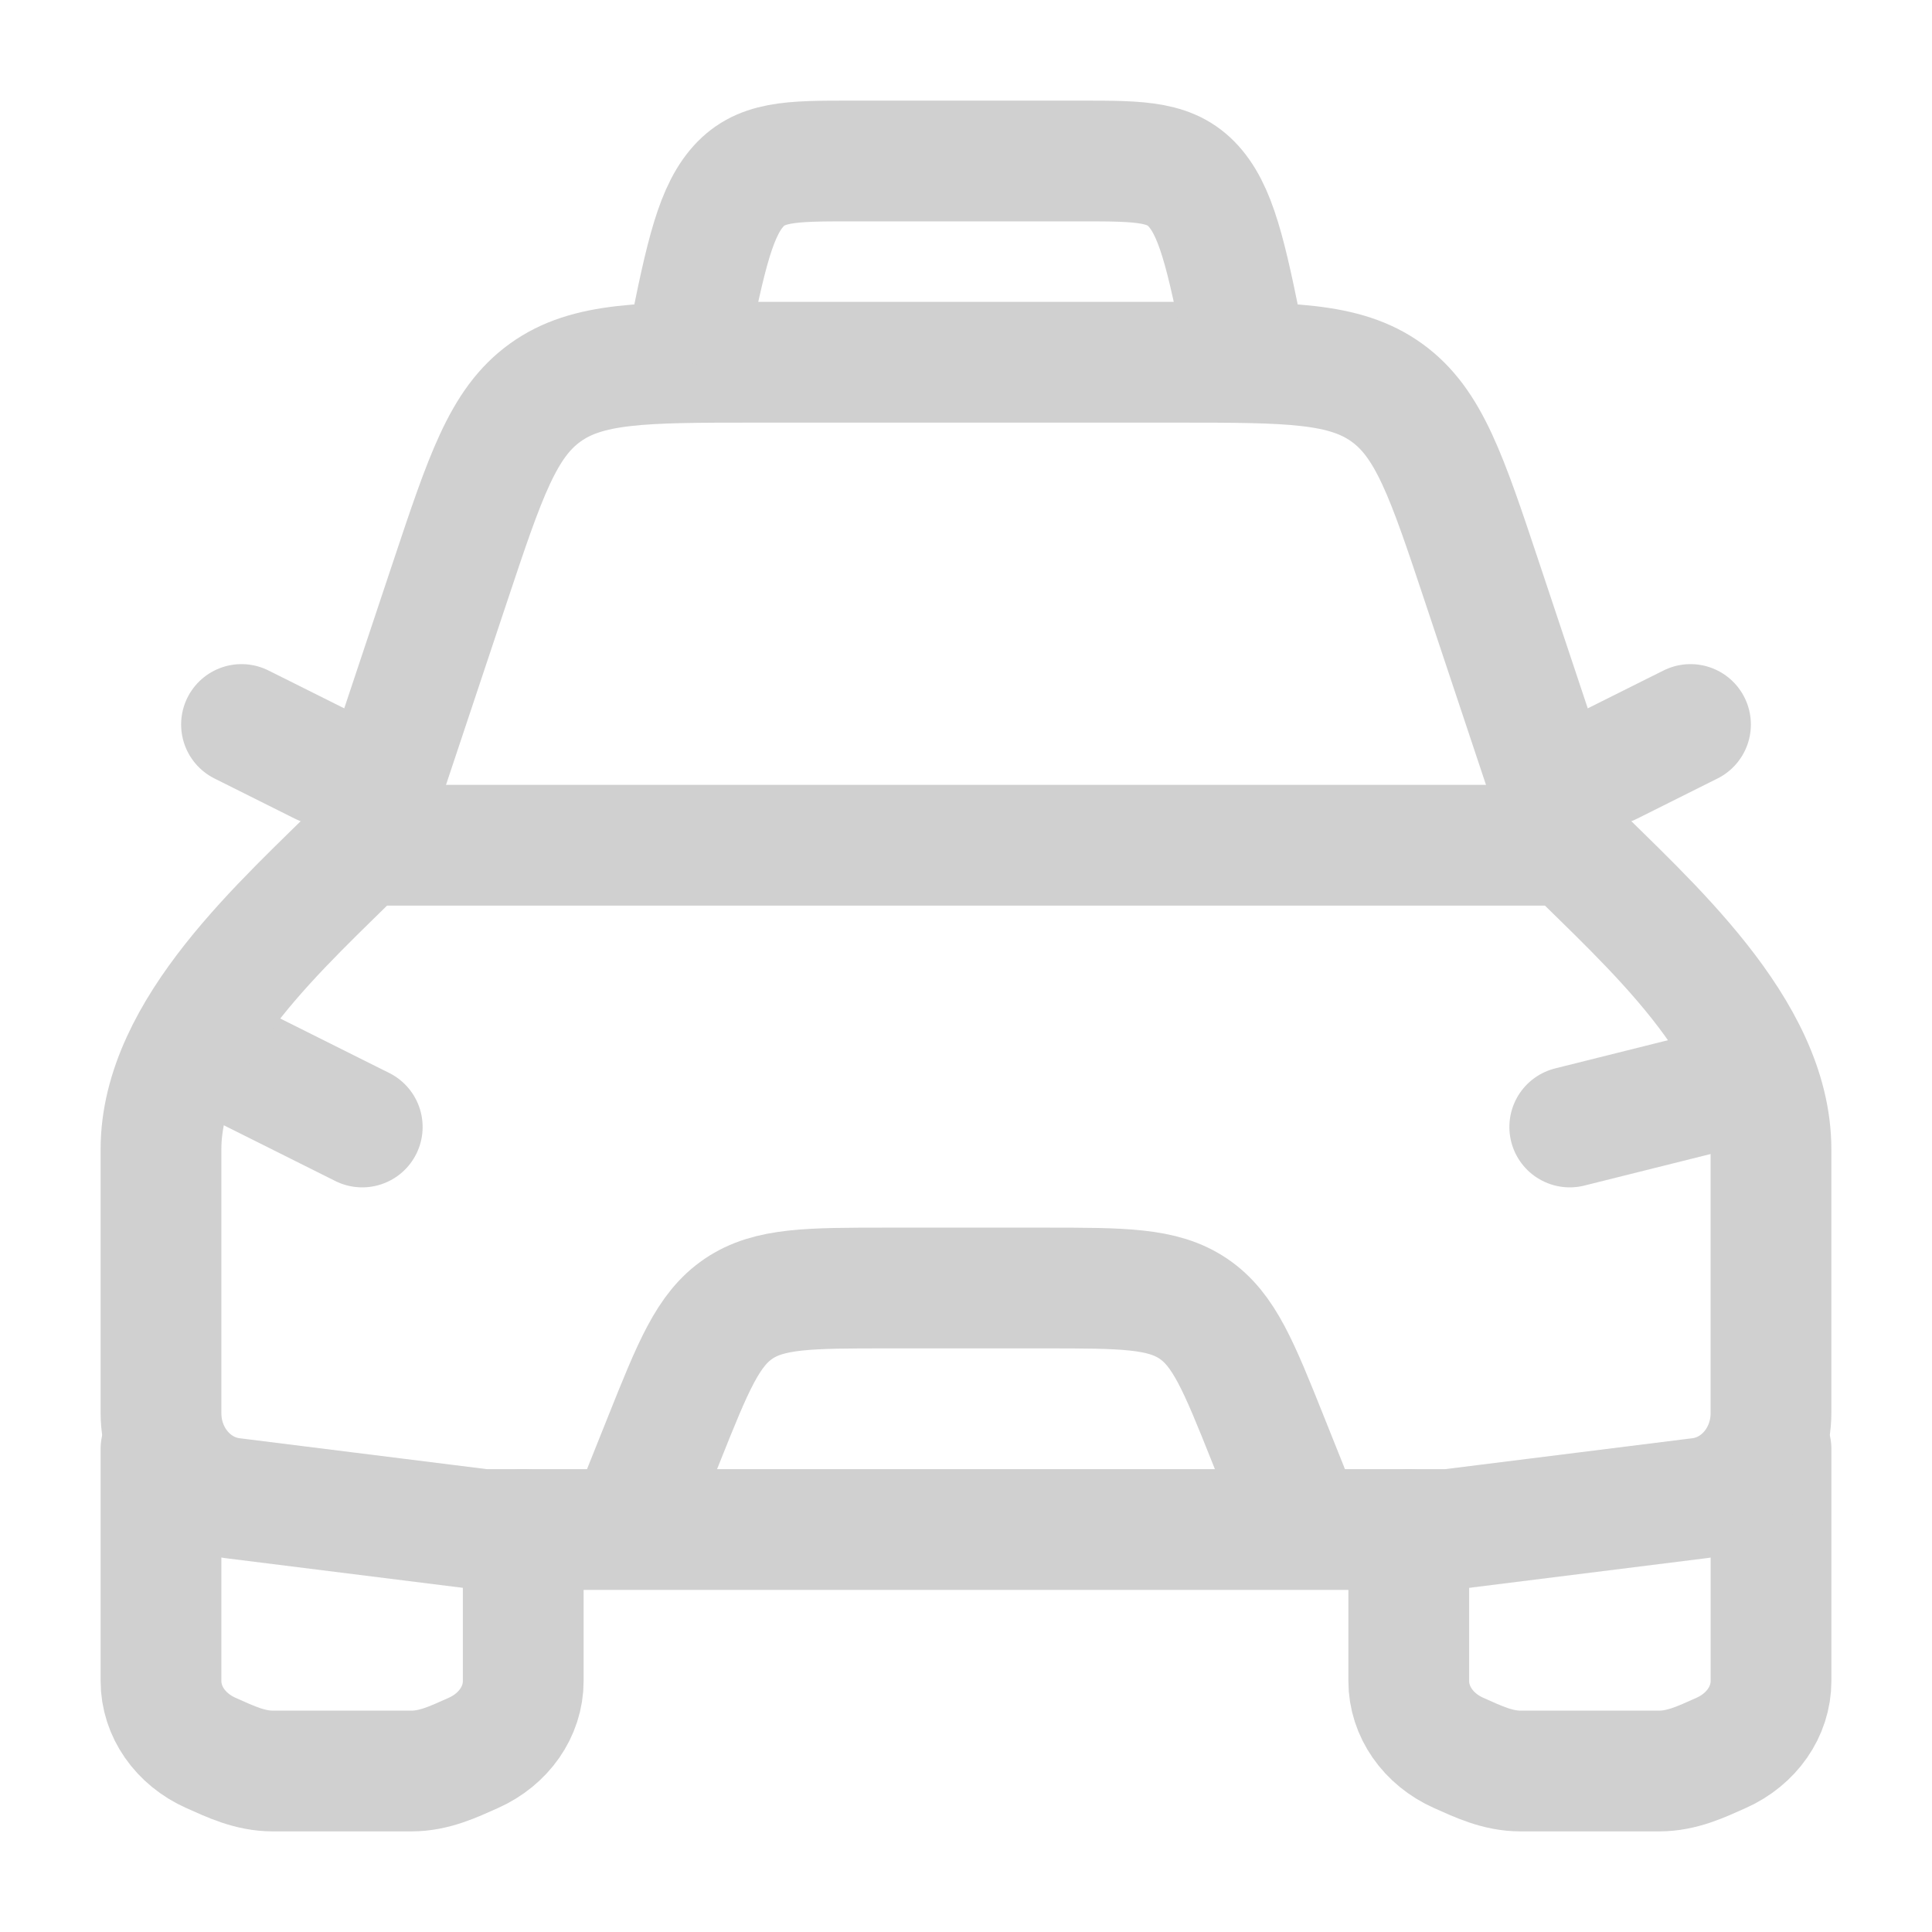 <?xml version="1.0" encoding="UTF-8"?> <svg xmlns="http://www.w3.org/2000/svg" width="64" height="64" viewBox="0 0 64 64" fill="none"><path d="M6.667 34.667L12 37.333" stroke="#D0D0D0" stroke-width="4" stroke-linecap="round" stroke-linejoin="round"></path><path d="M57.333 36L52 37.333" stroke="#D0D0D0" stroke-width="4" stroke-linecap="round" stroke-linejoin="round"></path><path d="M21.333 49.333L21.988 47.696C22.962 45.26 23.45 44.042 24.465 43.354C25.481 42.667 26.793 42.667 29.416 42.667H34.583C37.207 42.667 38.518 42.667 39.534 43.354C40.55 44.042 41.037 45.26 42.011 47.696L42.666 49.333" stroke="#D0D0D0" stroke-width="4" stroke-linecap="round" stroke-linejoin="round"></path><path d="M5.333 48V55.685C5.333 56.695 5.975 57.619 6.991 58.07C7.651 58.364 8.281 58.667 9.041 58.667H13.625C14.385 58.667 15.015 58.364 15.675 58.07C16.691 57.619 17.333 56.695 17.333 55.685V50.667" stroke="#D0D0D0" stroke-width="4" stroke-linecap="round" stroke-linejoin="round"></path><path d="M46.667 50.667V55.685C46.667 56.695 47.309 57.619 48.325 58.07C48.985 58.364 49.615 58.667 50.375 58.667H54.959C55.719 58.667 56.349 58.364 57.009 58.07C58.025 57.619 58.667 56.695 58.667 55.685V48" stroke="#D0D0D0" stroke-width="4" stroke-linecap="round" stroke-linejoin="round"></path><path d="M53.333 25.333L56 24" stroke="#D0D0D0" stroke-width="4" stroke-linecap="round" stroke-linejoin="round"></path><path d="M10.667 25.333L8 24" stroke="#D0D0D0" stroke-width="4" stroke-linecap="round" stroke-linejoin="round"></path><path d="M12 28L14.902 19.294C16.076 15.774 16.662 14.013 18.059 13.007C19.456 12 21.311 12 25.021 12H38.979C42.689 12 44.544 12 45.941 13.007C47.338 14.013 47.925 15.774 49.098 19.294L52 28" stroke="#D0D0D0" stroke-width="4" stroke-linejoin="round"></path><path d="M41.334 12C40.693 8.782 40.373 7.174 39.611 6.253C38.848 5.333 37.835 5.333 35.81 5.333H28.191C26.165 5.333 25.153 5.333 24.39 6.253C23.628 7.174 23.308 8.782 22.667 12" stroke="#D0D0D0" stroke-width="4" stroke-linejoin="round"></path><path d="M12 28H52C54.552 30.552 58.666 34.107 58.666 38.073V46.814C58.666 48.251 57.654 49.46 56.311 49.628L48 50.667H16L7.688 49.628C6.345 49.46 5.333 48.251 5.333 46.814V38.073C5.333 34.107 9.447 30.552 12 28Z" stroke="#D0D0D0" stroke-width="4" stroke-linejoin="round"></path></svg> 